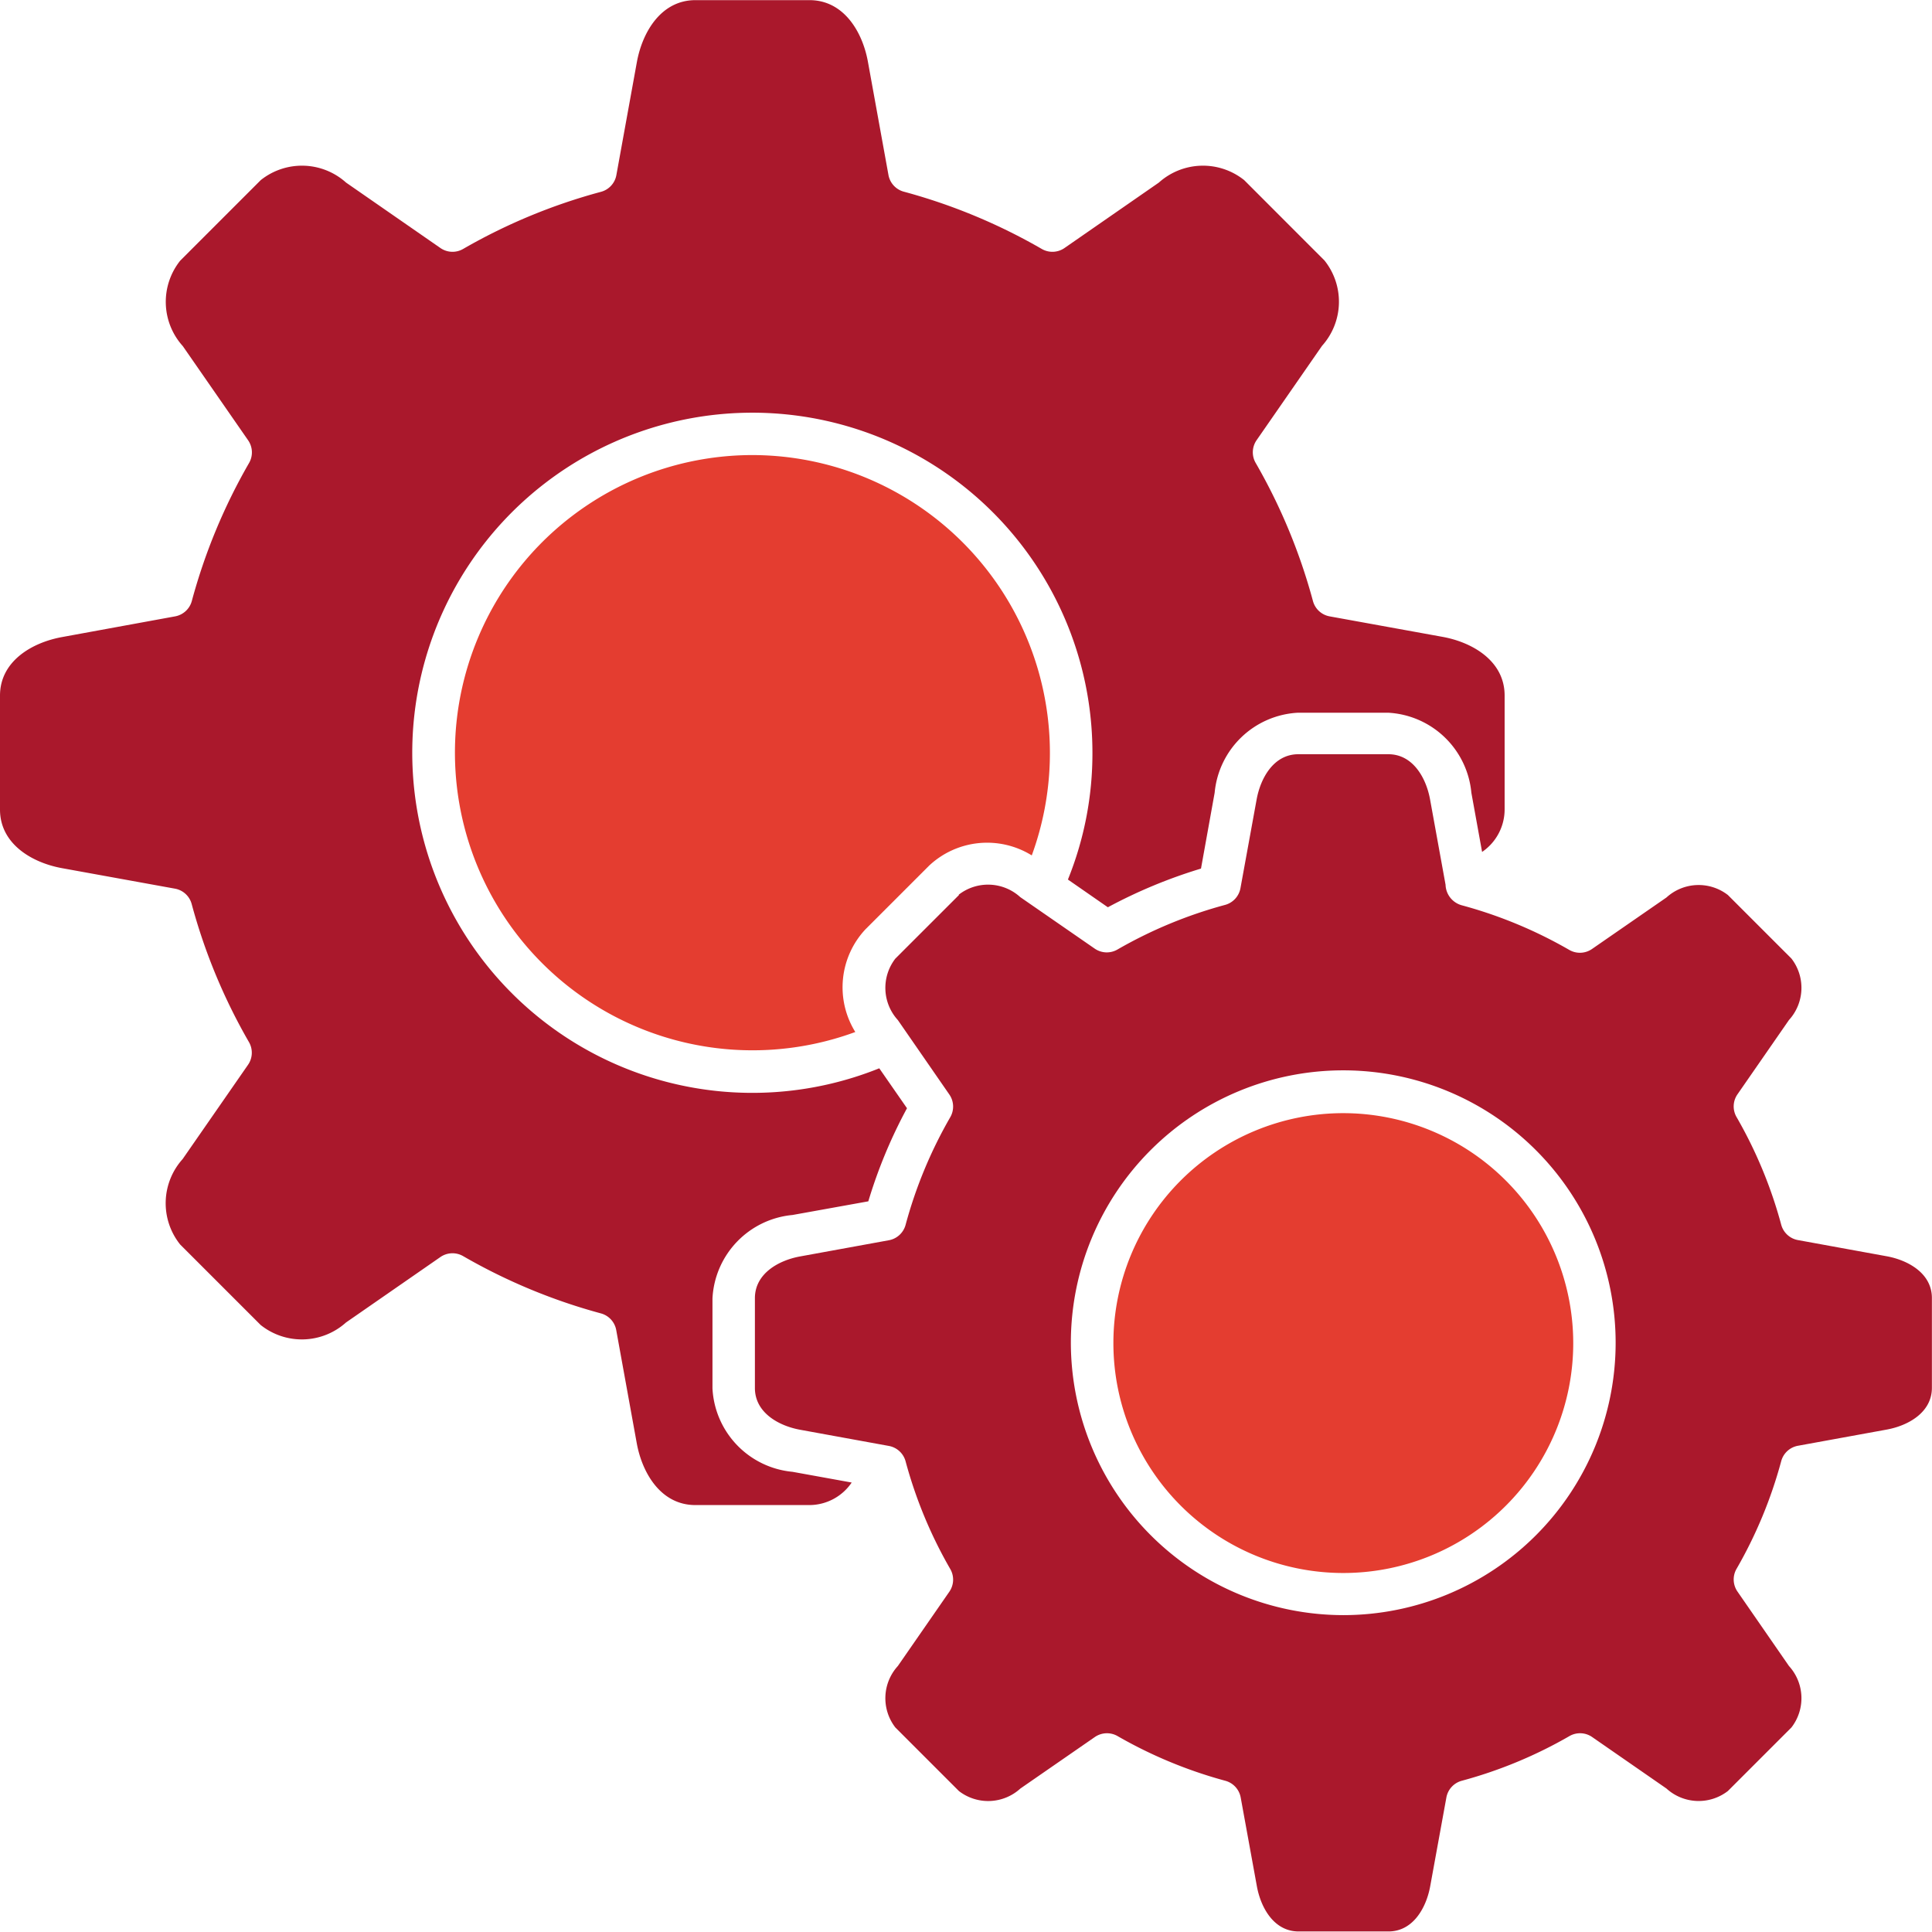 <svg xmlns="http://www.w3.org/2000/svg" xmlns:xlink="http://www.w3.org/1999/xlink" width="56.593" height="56.582" viewBox="0 0 56.593 56.582">
  <defs>
    <clipPath id="clip-path">
      <rect id="Rectangle_1050" data-name="Rectangle 1050" width="56.593" height="56.582" fill="none"/>
    </clipPath>
  </defs>
  <g id="Group_593" data-name="Group 593" transform="translate(0 0.005)">
    <g id="Group_592" data-name="Group 592" transform="translate(0 -0.005)" clip-path="url(#clip-path)">
      <path id="Path_1809" data-name="Path 1809" d="M370.2,361.793a8.718,8.718,0,1,0,3.016,16.9,2.486,2.486,0,0,1,.3-3.011l1.862-1.862a2.484,2.484,0,0,1,3.007-.3,8.728,8.728,0,0,0-8.182-11.727" transform="translate(-348.162 -348.463)" fill="#e43d30" fill-rule="evenodd"/>
      <path id="Path_1810" data-name="Path 1810" d="M5.352,10.13l1.916,2.763a.622.622,0,0,1,.029.663A16.885,16.885,0,0,0,5.619,17.6a.623.623,0,0,1-.49.451l-3.311.606C.937,18.817,0,19.363,0,20.372v3.338c0,1.008.937,1.557,1.818,1.717l3.307.6a.621.621,0,0,1,.49.451,16.866,16.866,0,0,0,1.679,4.046.622.622,0,0,1-.029.663L5.349,33.949a1.934,1.934,0,0,0-.073,2.5l2.359,2.359a1.934,1.934,0,0,0,2.5-.073L12.9,36.818a.622.622,0,0,1,.663-.029A16.887,16.887,0,0,0,17.6,38.468a.621.621,0,0,1,.451.49l.6,3.307c.159.881.708,1.818,1.717,1.818h3.338a1.5,1.5,0,0,0,1.242-.66l-1.734-.314a2.587,2.587,0,0,1-2.344-2.446V38.032a2.587,2.587,0,0,1,2.344-2.446l2.221-.4a14.446,14.446,0,0,1,1.133-2.727l-.812-1.17A9.962,9.962,0,1,1,32,22.043a9.842,9.842,0,0,1-.718,3.717l1.17.812a14.781,14.781,0,0,1,2.728-1.133l.4-2.221a2.587,2.587,0,0,1,2.446-2.345h2.631A2.587,2.587,0,0,1,43.1,23.218l.314,1.733a1.506,1.506,0,0,0,.66-1.244V20.368c0-1.008-.937-1.557-1.818-1.717l-3.307-.6a.621.621,0,0,1-.49-.451,16.87,16.87,0,0,0-1.679-4.047.622.622,0,0,1,.029-.663l1.916-2.763a1.934,1.934,0,0,0,.073-2.5L36.445,5.272a1.934,1.934,0,0,0-2.5.073L31.182,7.261a.622.622,0,0,1-.663.029,16.885,16.885,0,0,0-4.043-1.679.621.621,0,0,1-.451-.49l-.6-3.307C25.268.933,24.719,0,23.711,0H20.372c-1.008,0-1.557.937-1.717,1.818l-.6,3.307a.621.621,0,0,1-.451.49A16.807,16.807,0,0,0,13.563,7.29a.62.62,0,0,1-.662-.029L10.138,5.345a1.934,1.934,0,0,0-2.5-.073L5.279,7.631a1.934,1.934,0,0,0,.073,2.5" transform="translate(0 0.004)" fill="#aa182c" fill-rule="evenodd"/>
      <path id="Path_1811" data-name="Path 1811" d="M891.923,884.973a6.735,6.735,0,1,0,6.735,6.735,6.742,6.742,0,0,0-6.735-6.735" transform="translate(-852.574 -852.366)" fill="#e43d30" fill-rule="evenodd"/>
      <path id="Path_1812" data-name="Path 1812" d="M606.056,603.979l-1.862,1.861a1.4,1.4,0,0,0,.073,1.8l1.508,2.18a.622.622,0,0,1,.029.663,13.168,13.168,0,0,0-1.31,3.156.623.623,0,0,1-.49.451l-2.6.474c-.627.114-1.324.5-1.324,1.223v2.631c0,.725.7,1.109,1.324,1.223l2.6.474a.623.623,0,0,1,.49.451,13.16,13.16,0,0,0,1.31,3.157.621.621,0,0,1-.029.663l-1.508,2.176a1.4,1.4,0,0,0-.073,1.8l1.862,1.862a1.4,1.4,0,0,0,1.8-.073l2.18-1.508a.624.624,0,0,1,.667-.029,13.3,13.3,0,0,0,3.156,1.309.623.623,0,0,1,.451.49l.474,2.6c.114.627.5,1.324,1.223,1.324h2.631c.726,0,1.109-.7,1.223-1.324l.474-2.6a.623.623,0,0,1,.451-.49,13.157,13.157,0,0,0,3.156-1.31.621.621,0,0,1,.663.029l2.176,1.508a1.4,1.4,0,0,0,1.8.073l1.862-1.862a1.4,1.4,0,0,0-.073-1.8l-1.508-2.18a.622.622,0,0,1-.029-.663,13.167,13.167,0,0,0,1.31-3.157.622.622,0,0,1,.49-.451l2.6-.474c.627-.114,1.324-.5,1.324-1.223v-2.631c0-.725-.7-1.109-1.324-1.223l-2.6-.474a.622.622,0,0,1-.49-.451,13.166,13.166,0,0,0-1.31-3.156.621.621,0,0,1,.029-.663l1.508-2.176a1.4,1.4,0,0,0,.073-1.8l-1.862-1.862a1.4,1.4,0,0,0-1.8.073l-2.18,1.508a.622.622,0,0,1-.663.029,13.164,13.164,0,0,0-3.156-1.31.645.645,0,0,1-.471-.6l-.454-2.5c-.114-.627-.5-1.324-1.223-1.324H616c-.725,0-1.109.7-1.223,1.324l-.474,2.6a.623.623,0,0,1-.451.49,13.193,13.193,0,0,0-3.156,1.309.622.622,0,0,1-.663-.029l-2.18-1.508a1.4,1.4,0,0,0-1.8-.073m3.282,13.126a7.979,7.979,0,1,1,7.979,7.979,7.99,7.99,0,0,1-7.979-7.979" transform="translate(-577.967 -577.76)" fill="#aa182c" fill-rule="evenodd"/>
    </g>
  </g>
</svg>
